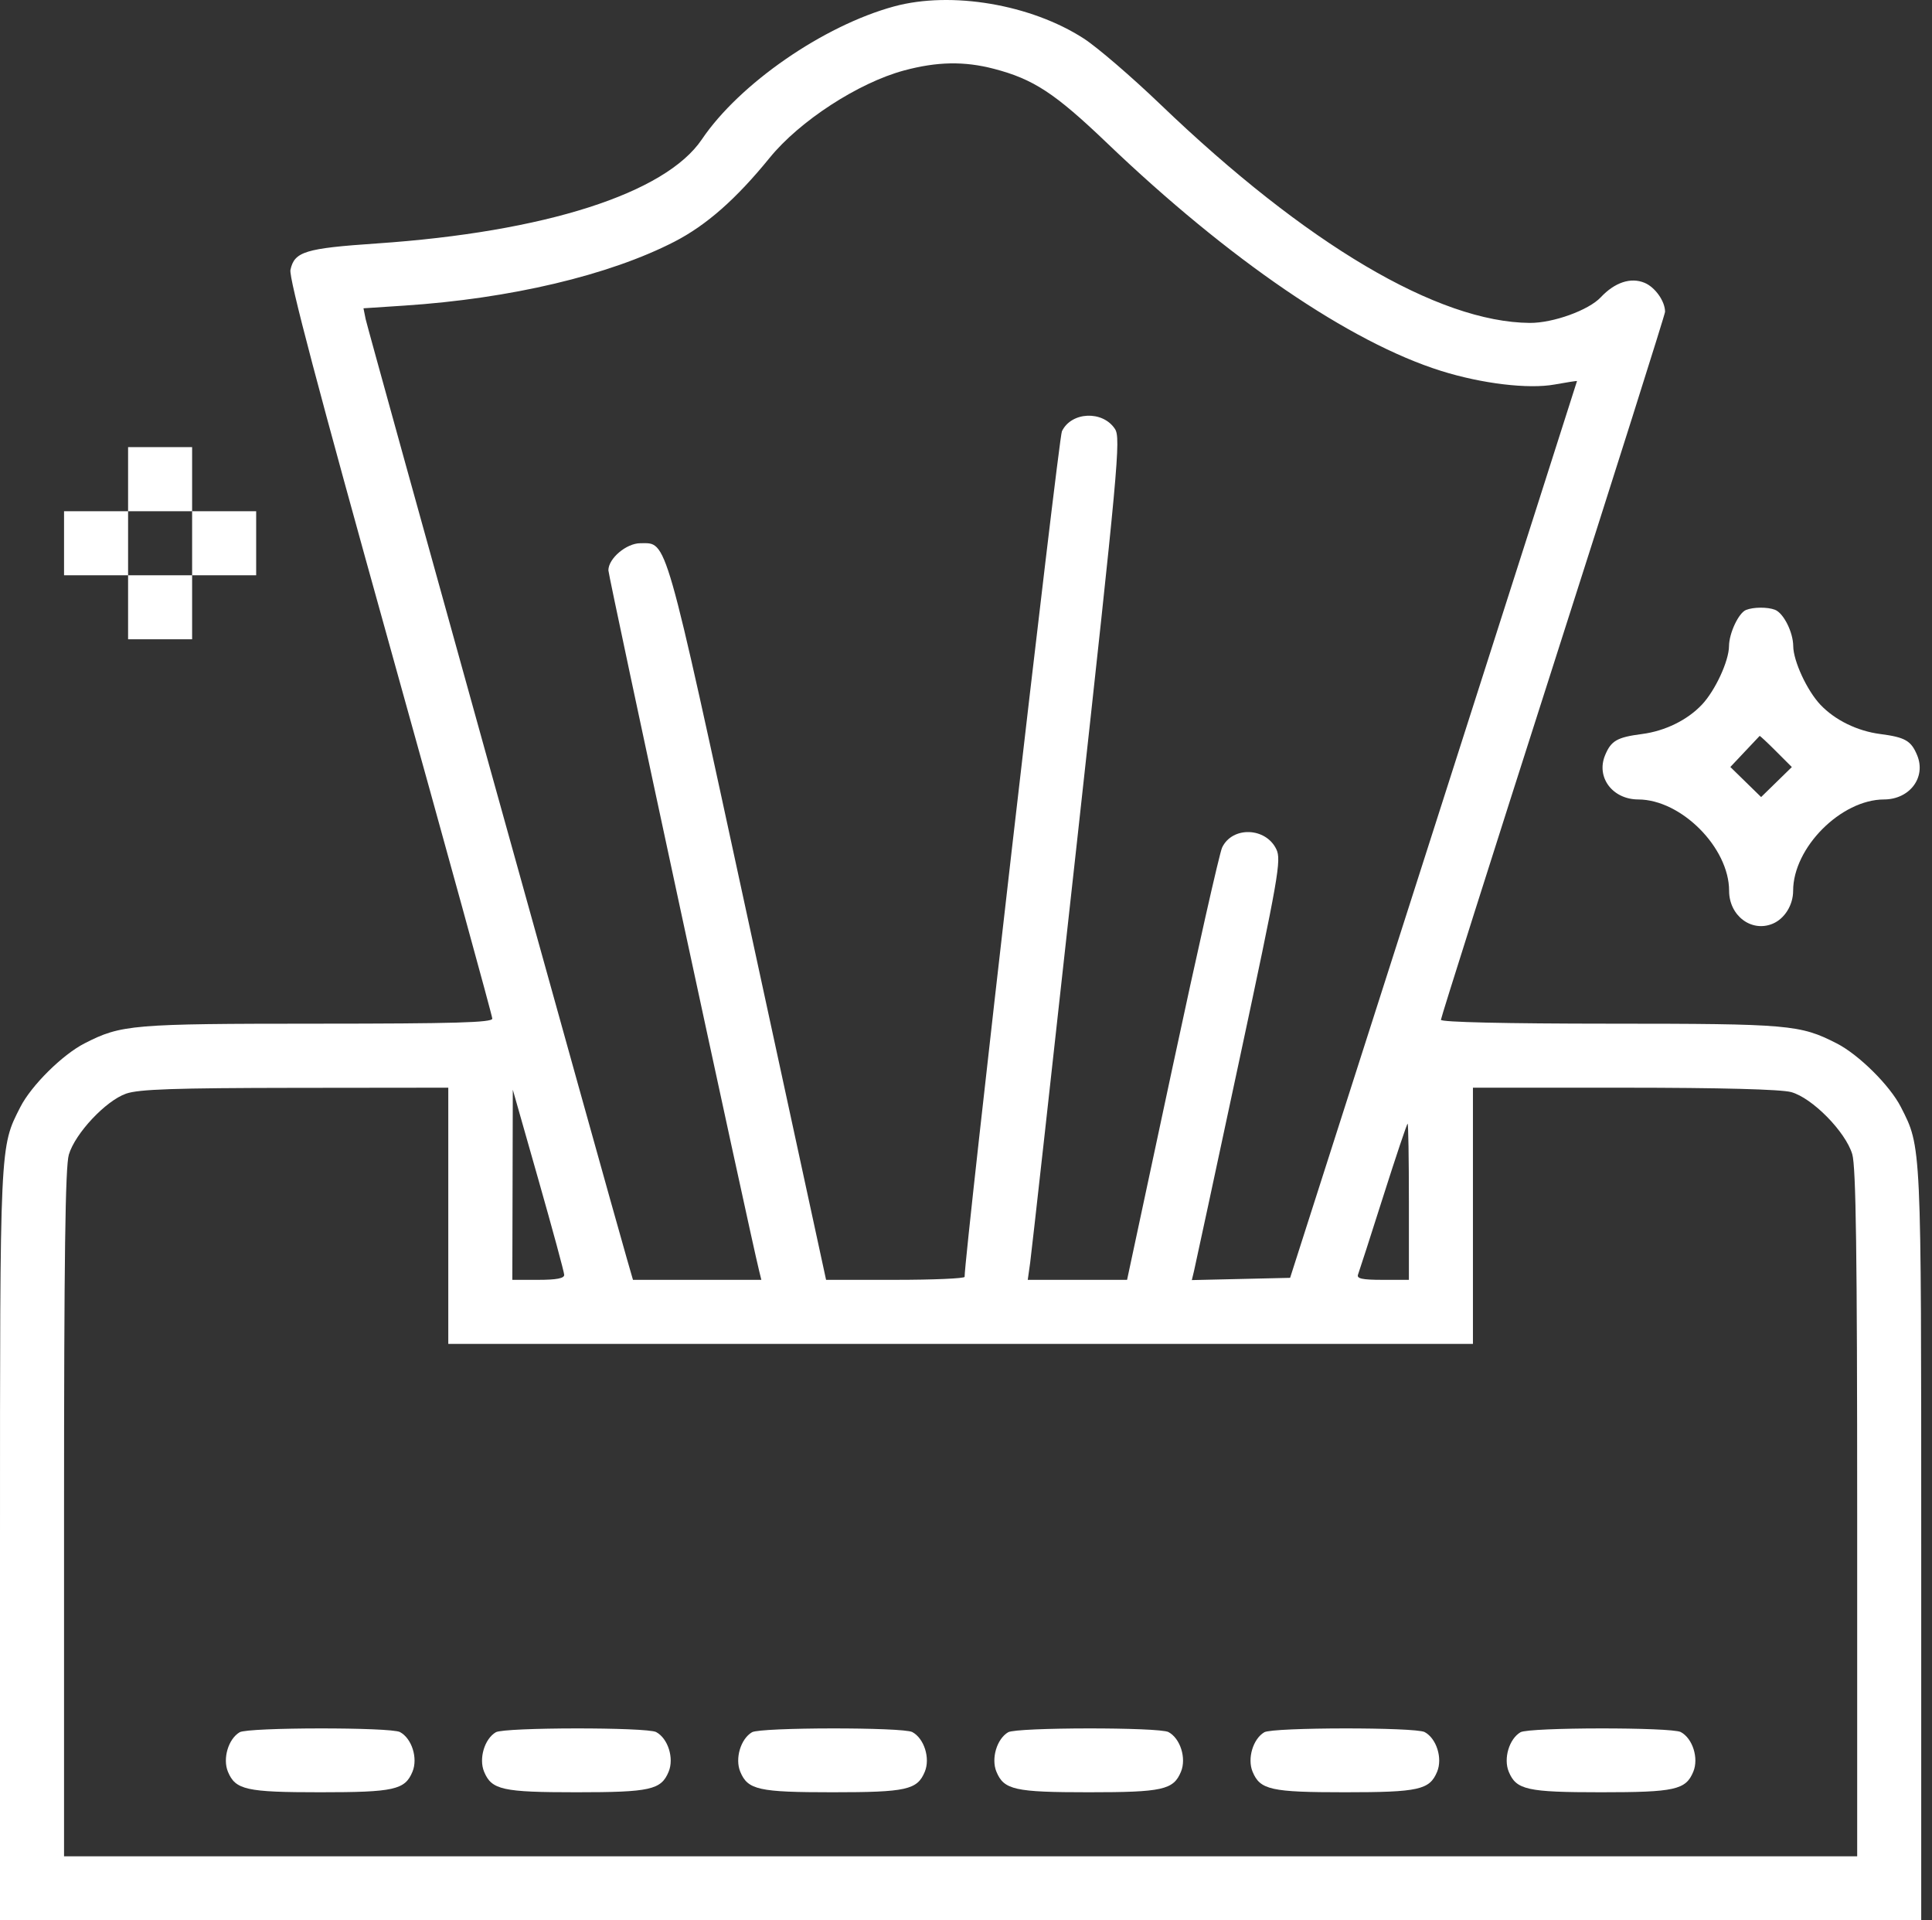<?xml version="1.0" encoding="UTF-8"?> <svg xmlns="http://www.w3.org/2000/svg" width="161" height="160" viewBox="0 0 161 160" fill="none"><rect x="0" y="0" width="161" height="160" fill="#333333" stroke="none"/> <path fill-rule="evenodd" clip-rule="evenodd" d="M74.51 0.534C68.621 2.134 61.617 6.977 58.489 11.611C55.446 16.117 45.404 19.331 31.384 20.285C25.423 20.691 24.537 20.963 24.204 22.484C24.06 23.14 26.498 32.369 32.512 53.932C37.193 70.718 41.024 84.64 41.025 84.869C41.026 85.196 37.884 85.287 26.433 85.29C10.959 85.294 10.107 85.366 7.042 86.933C5.2 87.875 2.61 90.442 1.696 92.234C-0.022 95.603 1.37376e-05 95.127 1.37376e-05 128.717V160H80.051H160.102V128.717C160.102 95.127 160.124 95.603 158.406 92.234C157.492 90.442 154.902 87.875 153.06 86.933C150.007 85.372 149.108 85.294 134.169 85.29C125.453 85.287 120.076 85.164 120.076 84.968C120.076 84.792 124.279 71.532 129.416 55.498C134.552 39.466 138.755 26.182 138.755 25.98C138.755 25.098 137.927 23.928 137.044 23.562C135.894 23.085 134.566 23.525 133.396 24.77C132.384 25.849 129.42 26.918 127.485 26.904C119.829 26.846 108.852 20.356 96.712 8.709C94.317 6.411 91.439 3.937 90.316 3.211C85.909 0.363 79.275 -0.761 74.51 0.534ZM82.822 5.732C86.124 6.593 87.905 7.76 92.25 11.916C102.427 21.649 112.498 28.519 120.086 30.901C123.481 31.967 127.364 32.433 129.549 32.037C130.576 31.851 131.417 31.721 131.417 31.749C131.417 31.776 126.038 48.599 119.463 69.132L107.509 106.466L103.414 106.56L99.319 106.654L99.502 105.893C99.602 105.474 101.292 97.616 103.256 88.43C106.547 73.042 106.791 71.653 106.363 70.76C105.48 68.917 102.69 68.829 101.842 70.617C101.626 71.072 99.756 79.361 97.686 89.038L93.923 106.633H89.784H85.646L85.846 105.215C85.956 104.436 87.711 88.667 89.745 70.173C93.191 38.847 93.408 36.494 92.914 35.74C91.892 34.181 89.278 34.296 88.493 35.934C88.206 36.533 80.379 104.529 80.384 106.383C80.384 106.52 77.787 106.633 74.612 106.633H68.84L62.354 76.697C55.315 44.203 55.617 45.26 53.367 45.26C52.199 45.26 50.699 46.53 50.699 47.519C50.699 48.001 62.455 102.62 63.261 105.882L63.446 106.633H58.097H52.748L52.242 104.882C50.625 99.277 30.622 27.344 30.472 26.593L30.29 25.686L33.681 25.463C42.53 24.883 50.769 22.934 56.203 20.136C58.874 18.76 61.344 16.585 64.143 13.143C66.635 10.079 71.527 6.9 75.324 5.875C78.085 5.13 80.346 5.087 82.822 5.732ZM10.674 39.923V42.592H8.005H5.337V45.26V47.929H8.005H10.674V50.597V53.265H13.342H16.01V50.597V47.929H18.679H21.347V45.26V42.592H18.679H16.01V39.923V37.255H13.342H10.674V39.923ZM16.01 45.26V47.929H13.342H10.674V45.26V42.592H13.342H16.01V45.26ZM145.502 50.82C144.885 51.069 144.093 52.751 144.084 53.832C144.075 55.078 142.932 57.542 141.821 58.716C140.607 59.998 138.751 60.907 136.838 61.156C134.753 61.428 134.26 61.711 133.757 62.925C132.995 64.764 134.375 66.603 136.519 66.609C140.102 66.618 144.092 70.627 144.092 74.218C144.092 76.29 145.95 77.697 147.717 76.965C148.716 76.551 149.428 75.408 149.428 74.218C149.428 70.627 153.418 66.618 157.001 66.609C159.146 66.603 160.525 64.764 159.763 62.925C159.26 61.711 158.767 61.428 156.682 61.156C154.77 60.907 152.913 59.998 151.7 58.716C150.588 57.542 149.446 55.078 149.436 53.832C149.427 52.667 148.628 51.079 147.913 50.804C147.289 50.565 146.117 50.573 145.502 50.82ZM148.001 62.59L149.32 63.909L148.04 65.159L146.76 66.409L145.478 65.157L144.195 63.904L145.394 62.632C146.054 61.932 146.613 61.34 146.637 61.315C146.662 61.291 147.275 61.864 148.001 62.59ZM37.357 101.296V111.969H80.051H122.745V101.296V90.623L135.336 90.624C143.385 90.626 148.409 90.758 149.262 90.99C151.017 91.469 153.796 94.292 154.355 96.165C154.665 97.204 154.765 104.477 154.765 126.1V154.663H80.051H5.337V126.1C5.337 104.8 5.439 97.197 5.738 96.197C6.27 94.421 8.813 91.713 10.507 91.12C11.559 90.751 14.539 90.649 24.599 90.637L37.357 90.623V101.296ZM47.017 106.216C47.026 106.508 46.381 106.633 44.862 106.633H42.694L42.714 98.711L42.733 90.789L44.869 98.294C46.044 102.422 47.011 105.987 47.017 106.216ZM117.408 100.129V106.633H115.204C113.512 106.633 113.04 106.53 113.17 106.191C113.263 105.948 114.207 103.021 115.267 99.687C116.327 96.353 117.243 93.624 117.301 93.624C117.36 93.624 117.408 96.551 117.408 100.129ZM19.973 144.326C19.029 144.877 18.541 146.52 18.994 147.615C19.62 149.126 20.519 149.327 26.684 149.327C32.848 149.327 33.748 149.126 34.373 147.615C34.84 146.488 34.32 144.84 33.331 144.311C32.557 143.897 20.684 143.91 19.973 144.326ZM41.32 144.326C40.376 144.877 39.887 146.52 40.341 147.615C40.967 149.126 41.866 149.327 48.031 149.327C54.195 149.327 55.094 149.126 55.72 147.615C56.187 146.488 55.667 144.84 54.678 144.311C53.904 143.897 42.031 143.91 41.32 144.326ZM62.667 144.326C61.723 144.877 61.234 146.52 61.688 147.615C62.314 149.126 63.213 149.327 69.377 149.327C75.542 149.327 76.441 149.126 77.067 147.615C77.534 146.488 77.014 144.84 76.025 144.311C75.251 143.897 63.378 143.91 62.667 144.326ZM84.014 144.326C83.07 144.877 82.581 146.52 83.035 147.615C83.661 149.126 84.56 149.327 90.724 149.327C96.889 149.327 97.788 149.126 98.414 147.615C98.881 146.488 98.361 144.84 97.372 144.311C96.598 143.897 84.725 143.91 84.014 144.326ZM105.361 144.326C104.417 144.877 103.928 146.52 104.382 147.615C105.008 149.126 105.907 149.327 112.071 149.327C118.236 149.327 119.135 149.126 119.761 147.615C120.228 146.488 119.708 144.84 118.719 144.311C117.945 143.897 106.072 143.91 105.361 144.326ZM126.708 144.326C125.764 144.877 125.275 146.52 125.729 147.615C126.354 149.126 127.254 149.327 133.418 149.327C139.583 149.327 140.482 149.126 141.108 147.615C141.575 146.488 141.055 144.84 140.066 144.311C139.292 143.897 127.419 143.91 126.708 144.326Z" fill="white"></path> </svg> 